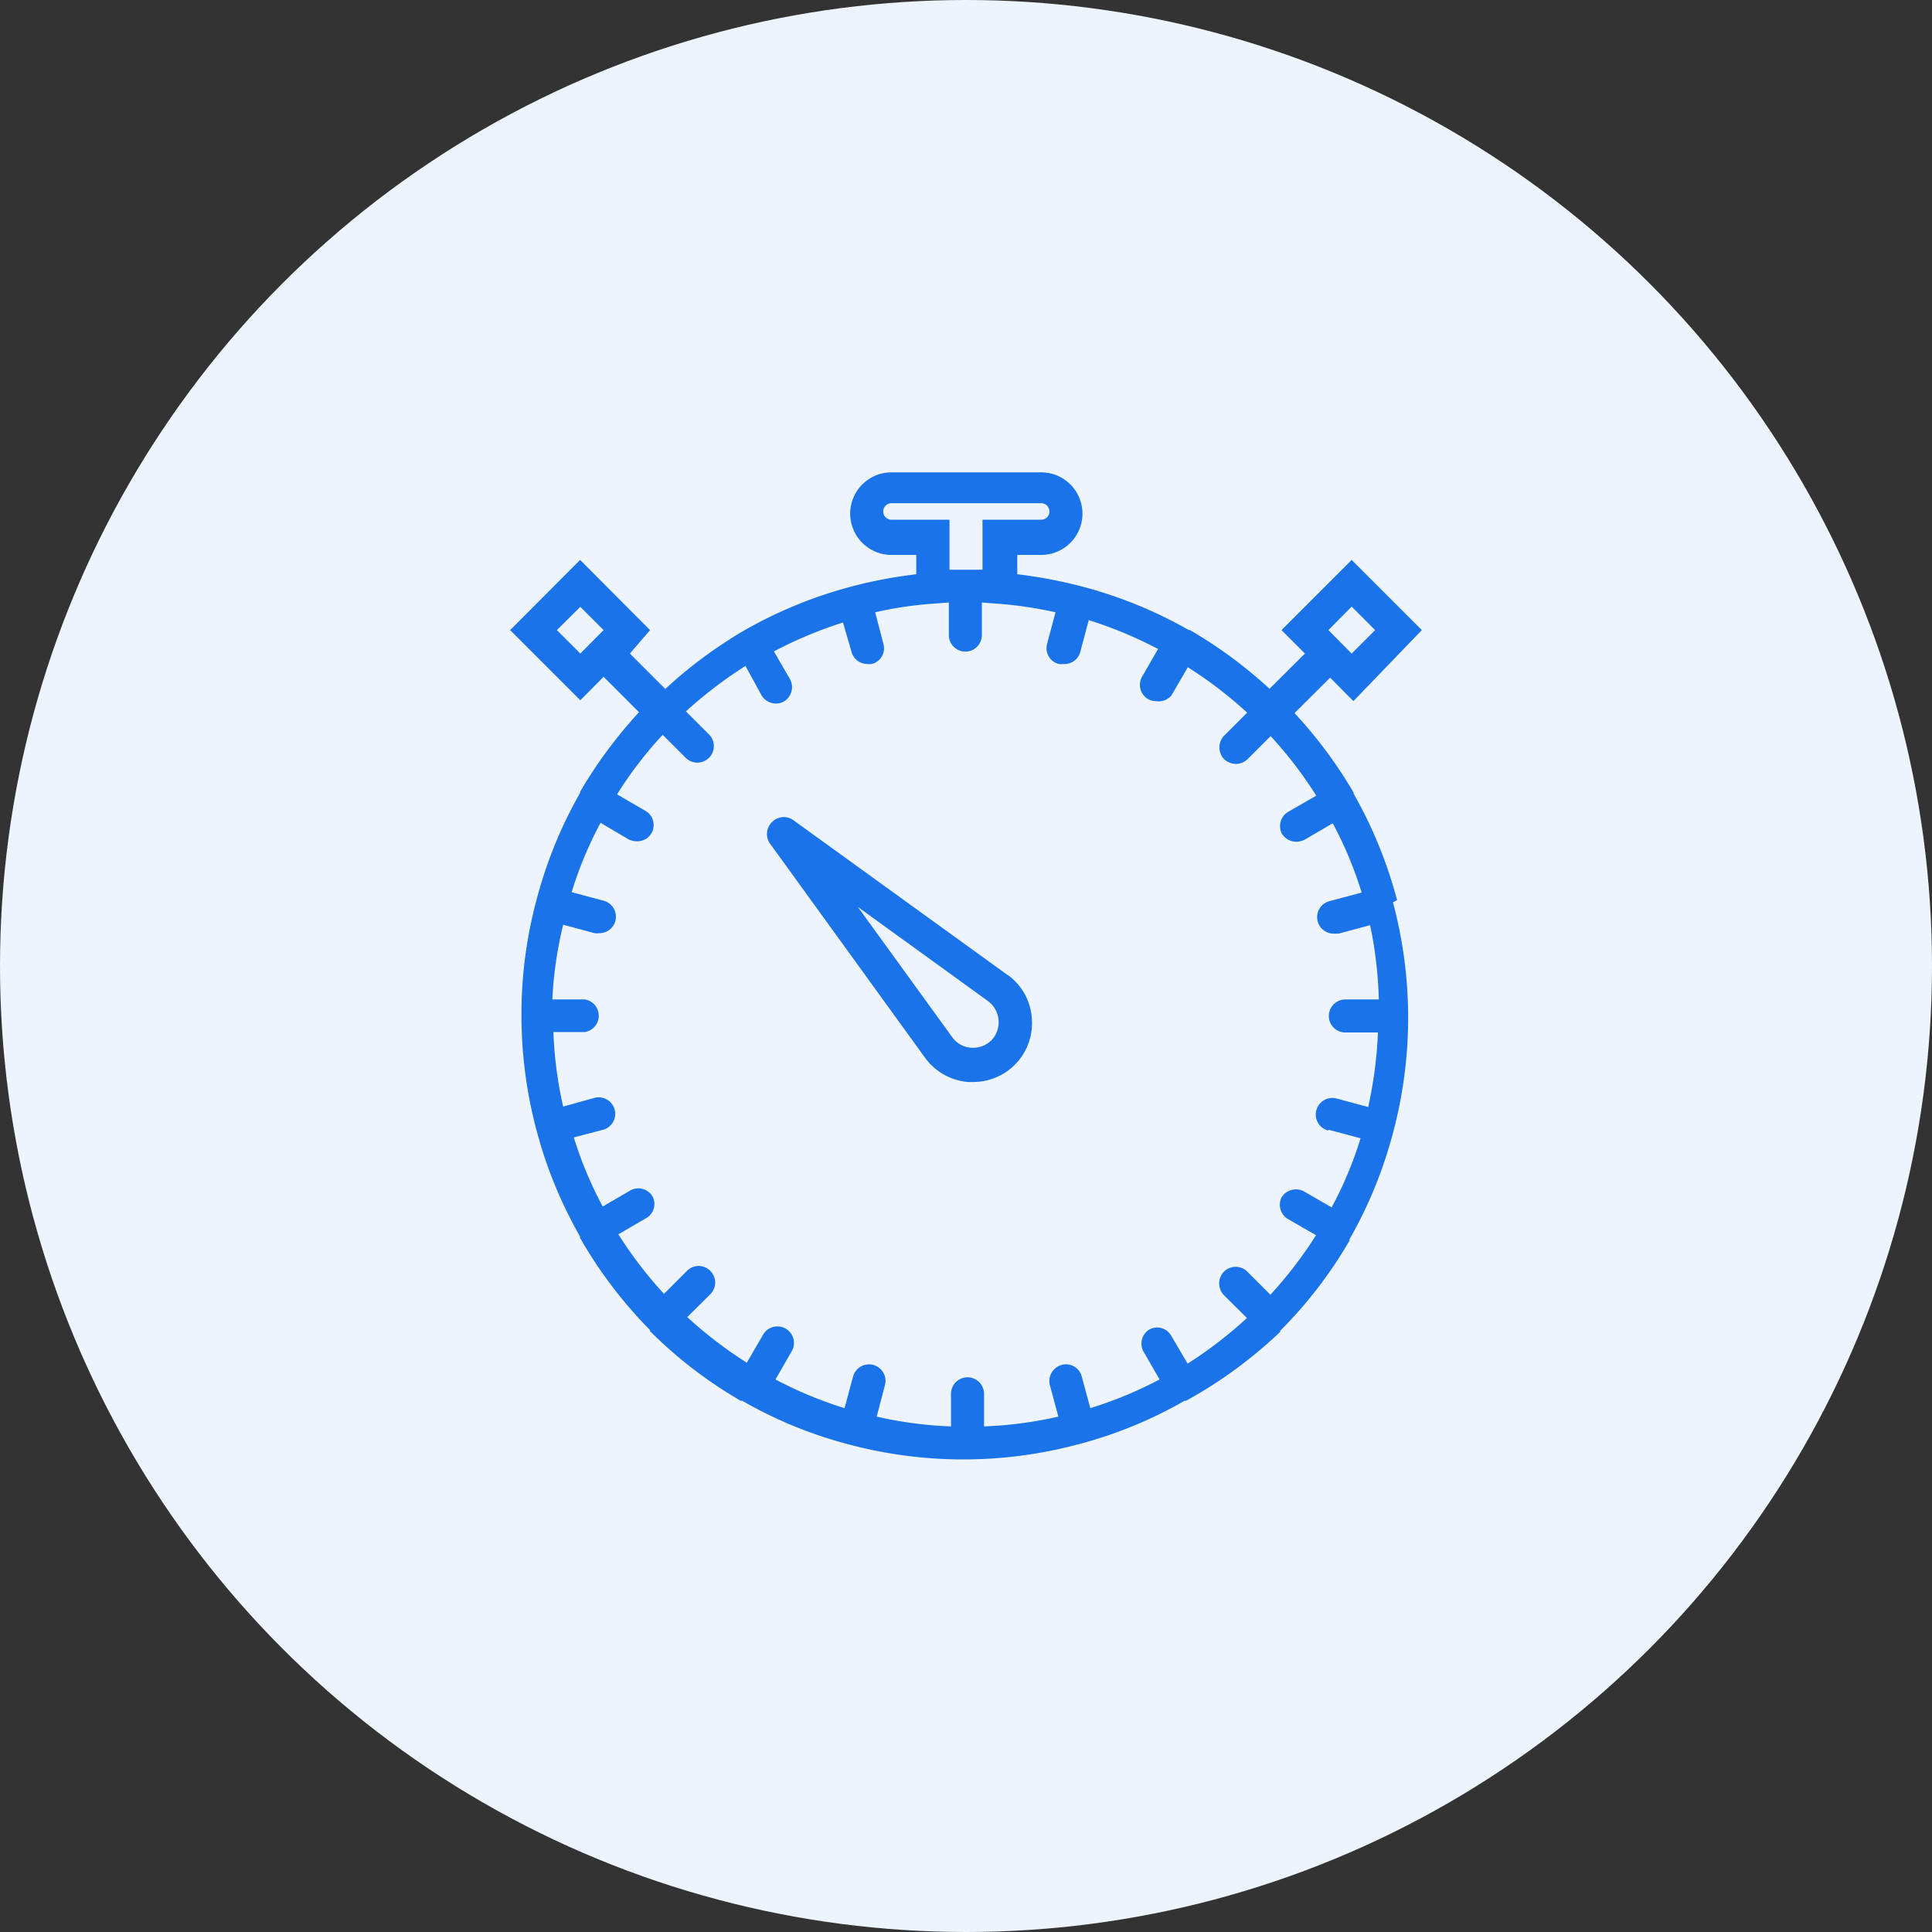 <svg id="Layer_1" data-name="Layer 1" xmlns="http://www.w3.org/2000/svg" viewBox="0 0 88.92 88.92">
    <rect x="0" y="0" width="88.92" height="88.92" fill="#333333" stroke="none"/>
    <defs>
        <style>
            .cls-1 {
                fill: #edf4fd;
            }

            .cls-2 {
                fill: #1a73e8;
            }
        </style>
    </defs>
    <title>3</title>
    <circle class="cls-1" cx="44.46" cy="44.46" r="44.46" />
    <path class="cls-2"
        d="M46.46,44.88l-9.85-7.12a.75.75,0,0,0-1,.08.76.76,0,0,0-.08,1l7.13,9.85a2.72,2.72,0,0,0,2,1.11h.21a2.71,2.71,0,0,0,2.7-2.93,2.68,2.68,0,0,0-1.11-2Zm-.75,3a1.2,1.2,0,0,1-.93.34,1.15,1.15,0,0,1-.87-.48l-4.35-6,6,4.34a1.21,1.21,0,0,1,.14,1.81Zm0,0"
        transform="translate(-0.08)" />
    <path class="cls-2"
        d="M64.38,41.43h0a20.37,20.37,0,0,0-2-4.9.09.09,0,0,0,0-.05s0,0,0,0a20.69,20.69,0,0,0-2.72-3.66l1.64-1.63,1.07,1.08L65.52,29l-3.23-3.23L59.06,29l1.08,1.08L58.51,31.7A21.14,21.14,0,0,0,54.85,29s0,0,0,0h-.05a20.37,20.37,0,0,0-4.9-2h0a21.88,21.88,0,0,0-3-.57v-.89H48a1.9,1.9,0,1,0,0-3.8H41.11a1.9,1.9,0,1,0,0,3.8h1.14v.89a21.47,21.47,0,0,0-3,.57h0a20.46,20.46,0,0,0-4.89,2h0l0,0a20.77,20.77,0,0,0-3.66,2.71l-1.63-1.63L30,29l-3.22-3.23L23.56,29l3.23,3.23,1.07-1.08,1.63,1.63a21.14,21.14,0,0,0-2.71,3.66l0,0,0,.05a20.34,20.34,0,0,0-2,4.9h0a20.3,20.3,0,0,0-.7,5.31,20.61,20.61,0,0,0,.69,5.31h0a20.27,20.27,0,0,0,2,4.89s0,0,0,0,0,0,0,.06A20.55,20.55,0,0,0,30,61.22s0,0,0,.05l0,0a20.36,20.36,0,0,0,4.17,3.2s0,0,0,0,0,0,.07,0a19.87,19.87,0,0,0,4.87,2h0a20.45,20.45,0,0,0,10.61,0h0a19.94,19.94,0,0,0,4.88-2l.07,0s0,0,0,0A20.92,20.92,0,0,0,59,61.3l0,0s0,0,0-.05a20.19,20.19,0,0,0,3.19-4.15l0-.06a.07.07,0,0,0,0,0,20.29,20.29,0,0,0,2-4.89h0a20.49,20.49,0,0,0,0-10.62ZM62.29,27.92,63.37,29l-1.08,1.08L61.22,29ZM25.71,29l1.08-1.07L27.86,29l-1.07,1.08ZM61.24,52l1.46.39a17.79,17.79,0,0,1-1.33,3.18l-1.3-.75a.78.78,0,0,0-1,.28.76.76,0,0,0,.28,1l1.3.75a19.32,19.32,0,0,1-2.1,2.74l-1.06-1.06a.76.76,0,0,0-1.08,0,.78.78,0,0,0,0,1.08l1.06,1.05a19.23,19.23,0,0,1-2.73,2.1l-.76-1.29a.74.74,0,0,0-1-.28.76.76,0,0,0-.28,1l.75,1.3a18.62,18.62,0,0,1-3.19,1.32l-.39-1.45a.75.75,0,0,0-.93-.54.77.77,0,0,0-.54.93l.39,1.45a18.4,18.4,0,0,1-3.42.45v-1.5a.76.76,0,0,0-1.52,0v1.5a18.29,18.29,0,0,1-3.42-.45l.38-1.45a.76.76,0,1,0-1.47-.39l-.39,1.45a18.52,18.52,0,0,1-3.18-1.32l.75-1.3a.76.76,0,1,0-1.32-.76l-.75,1.29a19.9,19.9,0,0,1-2.74-2.1l1.06-1.05a.76.76,0,0,0,0-1.08.75.75,0,0,0-1.07,0l-1.06,1.06a19.32,19.32,0,0,1-2.1-2.74l1.29-.75a.75.75,0,0,0,.28-1,.76.76,0,0,0-1-.28l-1.29.75a17.79,17.79,0,0,1-1.33-3.18L27.83,52a.76.76,0,0,0-.39-1.47L26,50.93a18.51,18.51,0,0,1-.45-3.43H27A.76.76,0,0,0,27,46h-1.5A18.4,18.4,0,0,1,26,42.56l1.45.39a.69.69,0,0,0,.2,0,.76.76,0,0,0,.19-1.5l-1.45-.39a17.89,17.89,0,0,1,1.33-3.19l1.29.76a.85.85,0,0,0,.38.09.75.75,0,0,0,.38-1.41l-1.29-.75a18.09,18.09,0,0,1,2.1-2.74l1.06,1.06a.77.77,0,0,0,.53.22.79.79,0,0,0,.54-.22.76.76,0,0,0,0-1.08l-1.06-1.06a19.83,19.83,0,0,1,2.74-2.09L35.13,32a.77.77,0,0,0,.66.38.75.75,0,0,0,.38-.1.77.77,0,0,0,.28-1l-.75-1.3a19.39,19.39,0,0,1,3.18-1.33L39.27,30a.76.76,0,0,0,.74.56.63.63,0,0,0,.19,0,.74.74,0,0,0,.54-.92l-.38-1.46a17.61,17.61,0,0,1,2.73-.4l.66-.05h0v1.5a.76.76,0,1,0,1.52,0v-1.5h0l.65.05a18.84,18.84,0,0,1,2.74.4l-.39,1.46a.75.75,0,0,0,.54.92.69.69,0,0,0,.2,0A.75.75,0,0,0,49.8,30l.39-1.46a19.5,19.5,0,0,1,3.19,1.33l-.75,1.3a.76.76,0,0,0,.28,1,.75.75,0,0,0,.38.1A.77.77,0,0,0,54,32l.75-1.29a19.16,19.16,0,0,1,2.73,2.09l-1.06,1.06a.78.78,0,0,0,0,1.08.81.81,0,0,0,.54.22.79.79,0,0,0,.54-.22l1.06-1.06a18.76,18.76,0,0,1,2.1,2.74l-1.3.75a.76.76,0,0,0-.28,1,.77.77,0,0,0,.66.37.85.85,0,0,0,.38-.09l1.3-.76a17.89,17.89,0,0,1,1.33,3.19l-1.46.39a.76.76,0,0,0,.2,1.5l.2,0,1.45-.39A19.28,19.28,0,0,1,63.54,46H62a.76.76,0,1,0,0,1.52h1.5a19.39,19.39,0,0,1-.45,3.43l-1.45-.39a.76.76,0,0,0-.4,1.47ZM43.78,26.22v-2.3H41.11a.38.38,0,1,1,0-.76H48a.38.38,0,0,1,0,.76H45.3v2.3l-.76,0-.76,0Zm0,0"
        transform="translate(-0.08)" />
</svg>